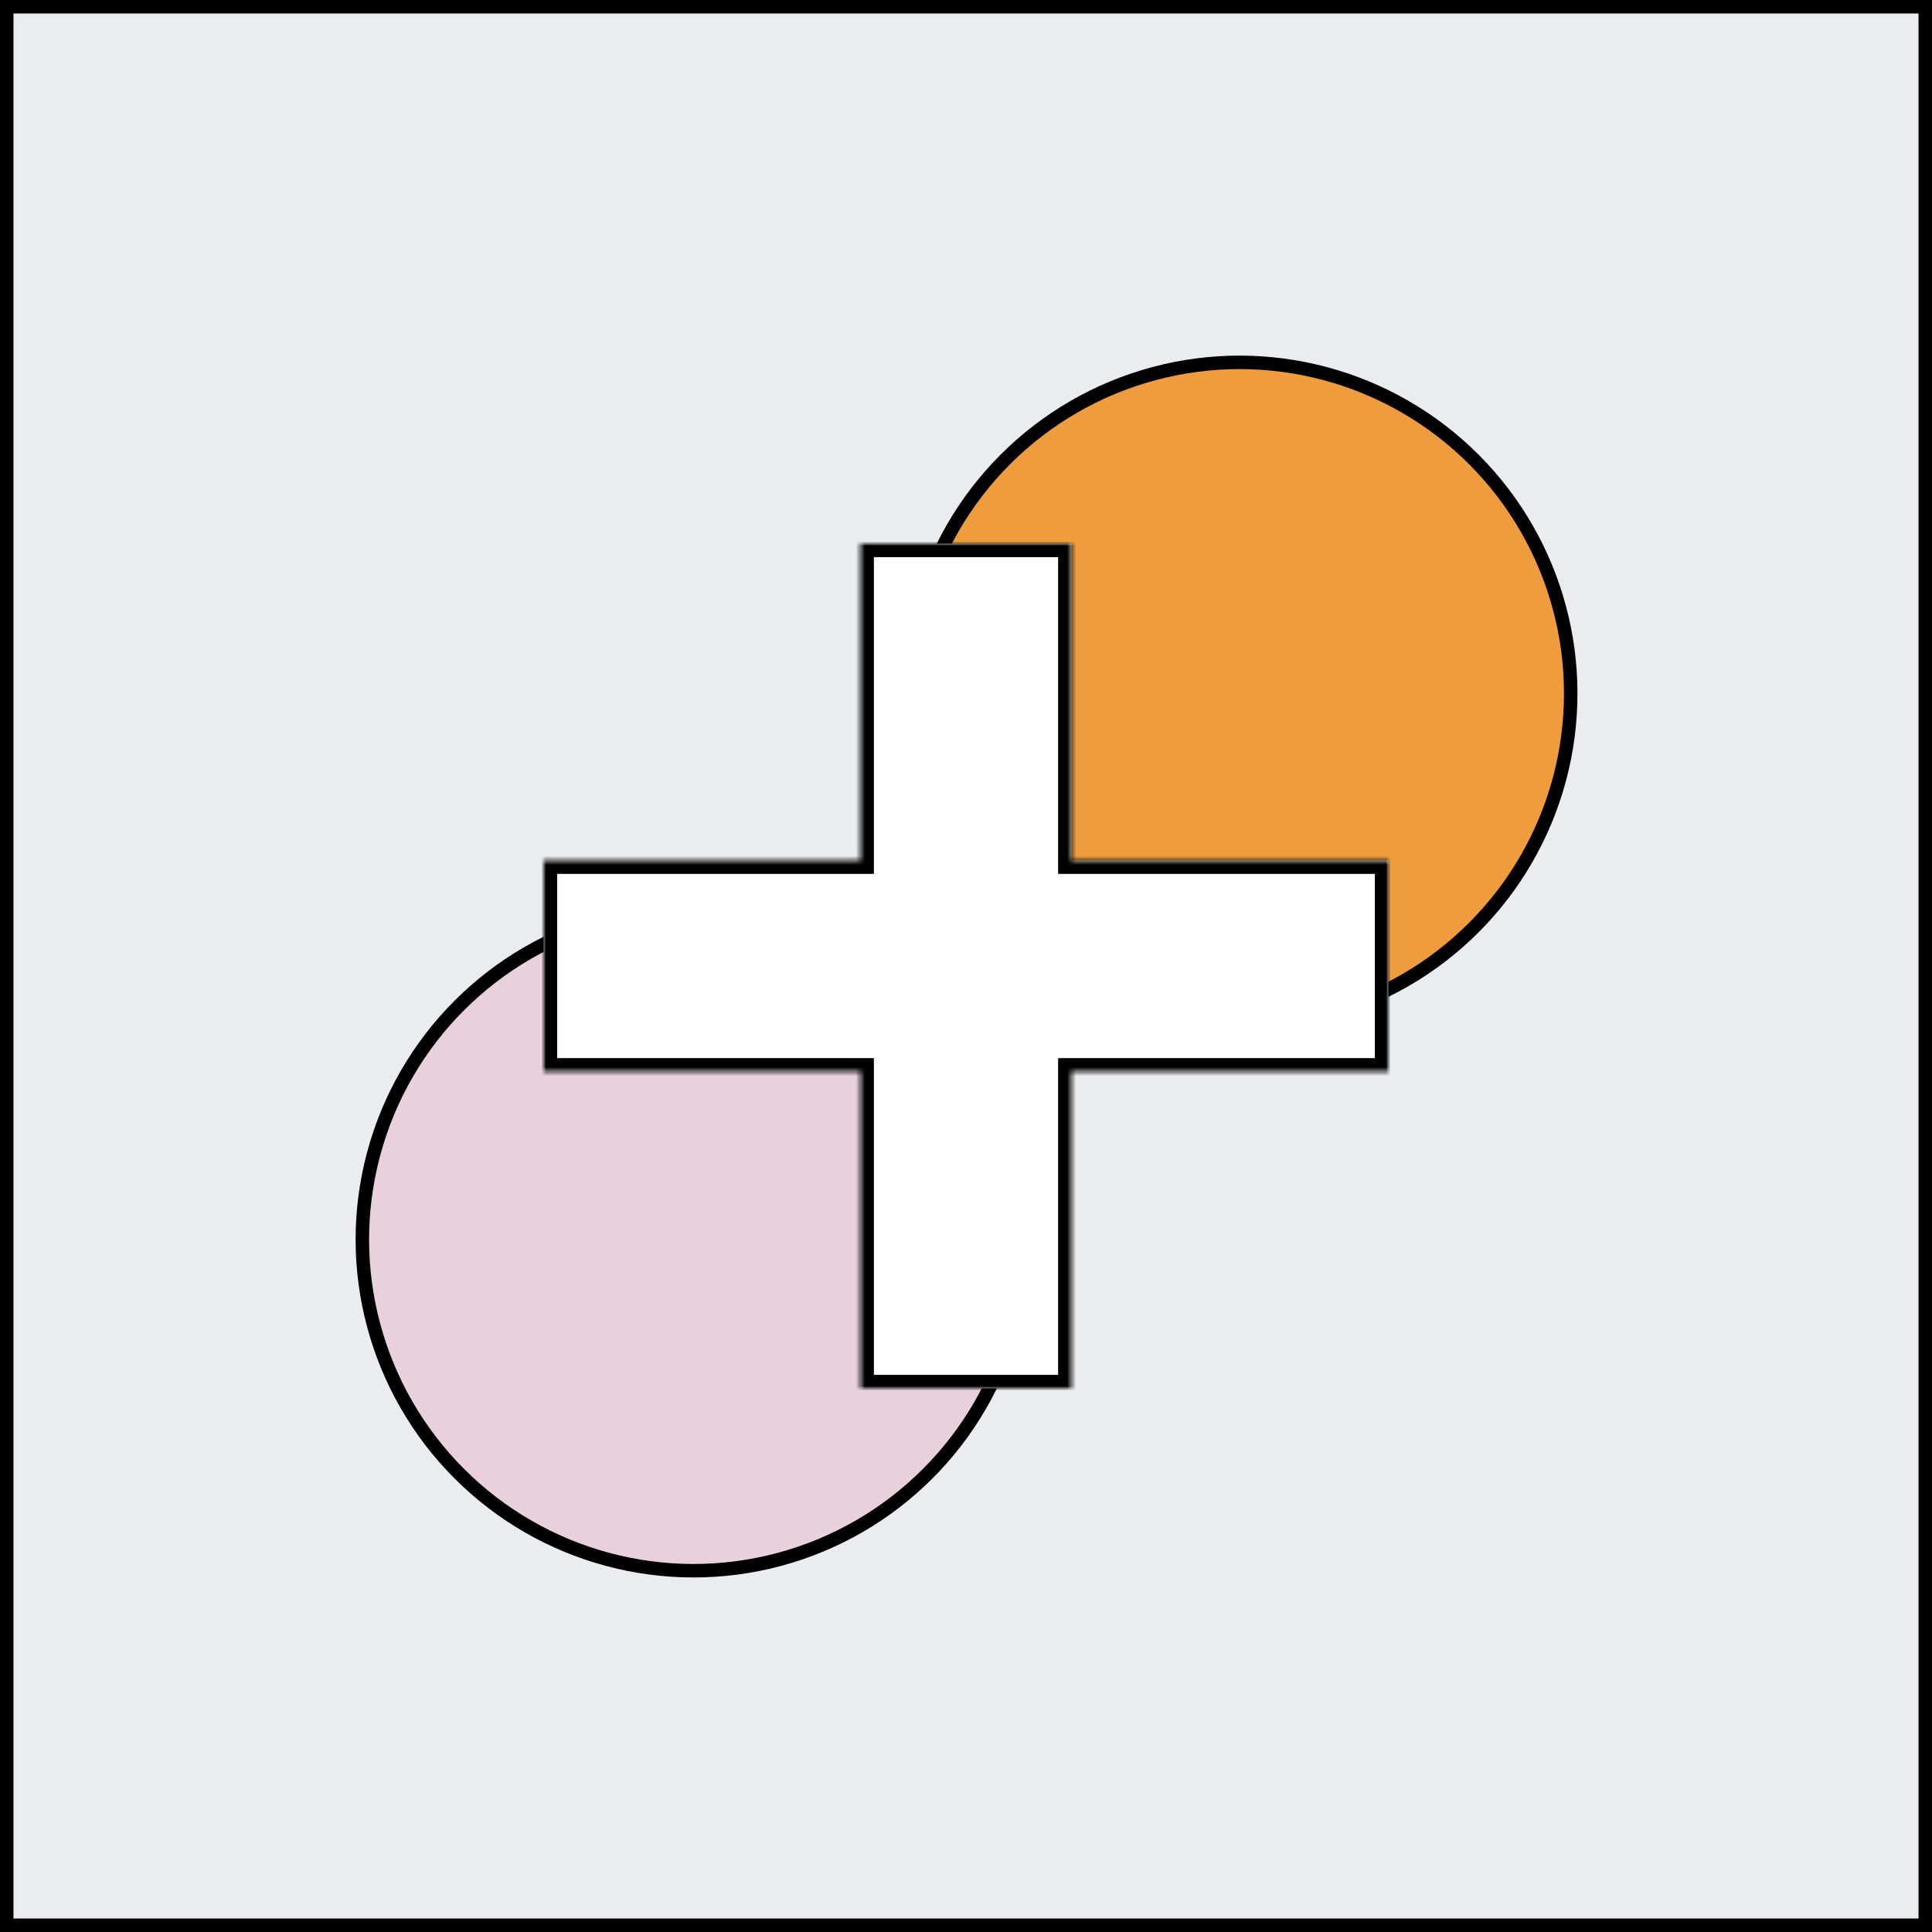 <svg width="430" height="430" viewBox="0 0 430 430" fill="none" xmlns="http://www.w3.org/2000/svg">
<rect x="0" y="0" width="430" height="430" fill="#808080" stroke="none"/>
<rect x="1.5" y="1.5" width="427" height="427" fill="#EBECEE" stroke="black" stroke-width="3"/>
<circle cx="154.35" cy="275.89" r="73.701" transform="rotate(-45 154.35 275.89)" fill="#E8D1DC" stroke="black" stroke-width="3"/>
<circle cx="275.89" cy="154.35" r="73.701" transform="rotate(-45 275.89 154.35)" fill="#EF9C3E" stroke="black" stroke-width="3"/>
<mask id="path-4-inside-1_67_1324" fill="white">
<path d="M238.5 191.5H309V238.5H238.5V309H191.5V238.5H121V191.5H191.5V121H238.5V191.5Z"/>
</mask>
<path d="M238.5 191.5H309V238.5H238.5V309H191.5V238.5H121V191.5H191.5V121H238.5V191.5Z" fill="white"/>
<path d="M238.5 191.5H235.5V194.5H238.5V191.5ZM309 191.5H312V188.5H309V191.5ZM309 238.5V241.5H312V238.5H309ZM238.5 238.5V235.5H235.5V238.5H238.5ZM238.5 309V312H241.5V309H238.5ZM191.5 309H188.5V312H191.5V309ZM191.5 238.5H194.5V235.5H191.5V238.5ZM121 238.5H118V241.5H121V238.5ZM121 191.5V188.5H118V191.5H121ZM191.5 191.5V194.5H194.5V191.5H191.5ZM191.5 121V118H188.5V121H191.5ZM238.5 121H241.5V118H238.5V121ZM238.5 191.5V194.5H309V191.5V188.5H238.5V191.5ZM309 191.5H306V238.5H309H312V191.5H309ZM309 238.5V235.5H238.5V238.5V241.5H309V238.5ZM238.5 238.5H235.5V309H238.5H241.5V238.5H238.5ZM238.5 309V306H191.5V309V312H238.5V309ZM191.5 309H194.5V238.5H191.5H188.5V309H191.5ZM191.5 238.5V235.5H121V238.5V241.5H191.5V238.5ZM121 238.5H124V191.5H121H118V238.5H121ZM121 191.5V194.5H191.5V191.5V188.5H121V191.5ZM191.5 191.5H194.5V121H191.5H188.5V191.5H191.5ZM191.5 121V124H238.5V121V118H191.5V121ZM238.5 121H235.5V191.5H238.5H241.5V121H238.5Z" fill="black" mask="url(#path-4-inside-1_67_1324)"/>
</svg>
